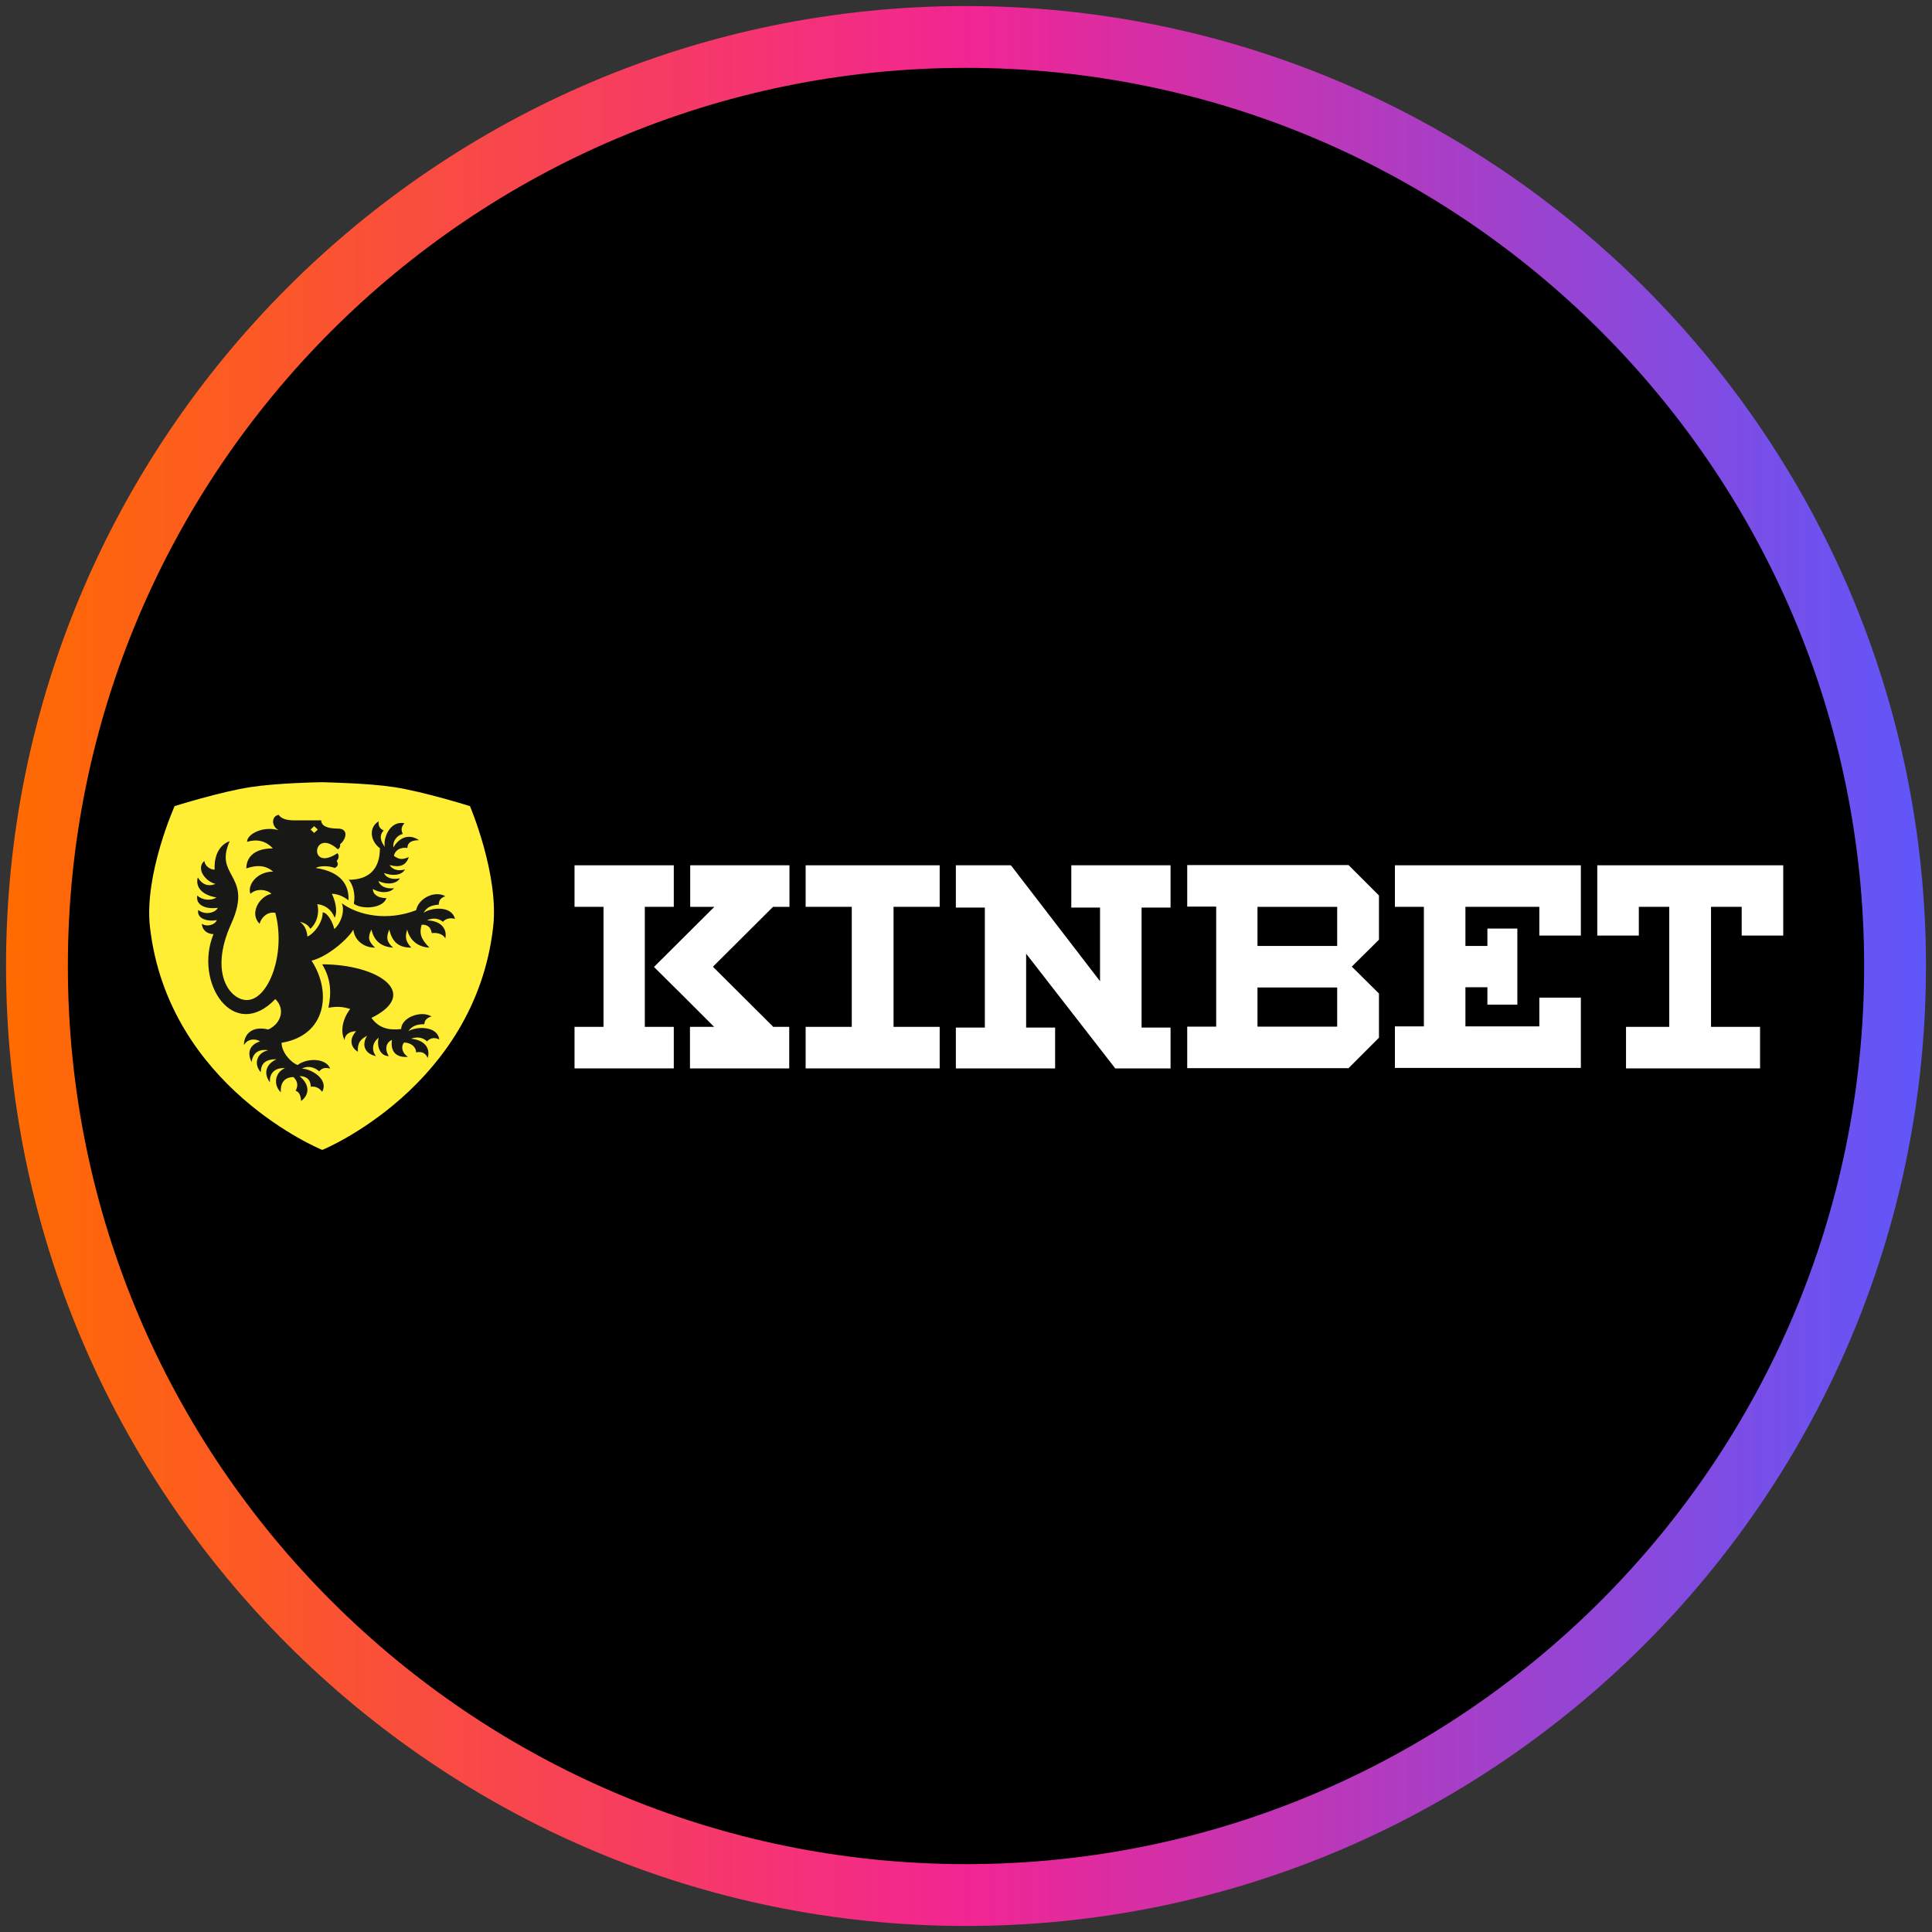<?xml version="1.0" encoding="UTF-8"?>
<svg xmlns="http://www.w3.org/2000/svg" width="80" height="80" xmlns:xlink="http://www.w3.org/1999/xlink" viewBox="0 0 80 80">
  <rect x="0" y="0" width="80" height="80" fill="#333333" stroke="none"/>
  <defs>
    <style>
      .cls-1, .cls-2 {
        fill: #fff;
      }

      .cls-1, .cls-3 {
        fill-rule: evenodd;
      }

      .cls-4 {
        fill: url(#linear-gradient);
      }

      .cls-3 {
        fill: #181817;
      }

      .cls-5 {
        fill: #fe3;
      }
    </style>
    <linearGradient id="linear-gradient" x1=".25" y1="40" x2="79.75" y2="40" gradientUnits="userSpaceOnUse">
      <stop offset="0" stop-color="#ff6b00"/>
      <stop offset=".5" stop-color="#f22592"/>
      <stop offset="1" stop-color="#5f57fa"/>
    </linearGradient>
  </defs>
  <g id="Layer_617" data-name="Layer 617">
    <circle cx="40" cy="40" r="38.47"/>
    <path id="casino_com" data-name="casino com" class="cls-4" d="M40,79.75C18.08,79.75.25,61.92.25,40S18.08.25,40,.25s39.75,17.83,39.75,39.75-17.83,39.75-39.75,39.75ZM40,2.81C19.49,2.81,2.81,19.49,2.81,40s16.68,37.19,37.19,37.19,37.19-16.68,37.19-37.19S60.51,2.81,40,2.81Z"/>
  </g>
  <g id="kinbet">
    <g>
      <path class="cls-5" d="M13.35,32.39h0s-.03,0-.03,0h0c-.25,0-1.88.04-2.93.2-1.26.19-3.16.79-3.16.79,0,0-1.27,2.84-1.02,5.01.76,6.63,7.12,9.22,7.12,9.22h.03s6.3-2.59,7.06-9.22c.25-2.17-.96-5.01-.96-5.01,0,0-1.91-.6-3.16-.79-1.06-.16-2.68-.19-2.93-.2Z"/>
      <path class="cls-3" d="M13.97,35.15c-1.03-.9-1.21.99,0,.18.06.05.09.19-.03.32.14.21-.08.29-.08.29-.22-.09-.61-.1-.79,0,1.07.16,1.39.72,1.36,1.34-.2-.16-.46-.27-.69-.27.12.24.26.69.12.99-.15-.37-.43-.53-.72-.56.09.33,0,.76-.29,1.02-.09-.16-.23-.24-.43-.29.16.12.28.29.31.61.28-.12.64-.59.63-1,.19,0,.42.39.48.69.26-.21.46-.75.31-1.07.69.51,1.89.75,3.08.29.11-.52.79-.82,1.21-.58-.23.08-.27.21-.27.35-.31.02-.51.11-.63.34.27-.21,1.16-.33,1.3.25-.2-.06-.39-.01-.5.12-.16-.14-.42-.18-.66-.06.51.01.85.29.76.75-.1-.21-.4-.25-.56-.22-.04-.23-.16-.36-.42-.35-.1.35-.05.57.32.95-.48-.03-.81-.3-.92-.75-.1.33-.06.49.17.75-.52,0-.79-.23-.91-.75-.14.32-.11.52.16.75-.52-.04-.79-.29-.9-.75-.16.32-.13.49.15.75-.48,0-.85-.31-.9-.75-.14.29-.98,1.1-1.73,1.29.84,1.28.63,3.09-1.24,3.4,0,.36.33.78.66.92.44-.32,1.2-.27,1.35.15-.23-.07-.36,0-.45.11-.24-.2-.51-.23-.72-.11.36,0,1.13.43.84.96-.11-.16-.29-.24-.47-.21-.01-.31-.19-.44-.47-.44.39.31.46.73.07,1.03-.03-.27-.08-.36-.23-.43.12-.19.08-.41-.09-.56-.35,0-.55.22-.52.63-.33-.31-.24-.83.17-1-.43-.03-.66.23-.62.59-.25-.32-.22-.73.27-.96-.45,0-.65.17-.65.54-.32-.35-.15-.82.31-.91-.41-.07-.65.13-.69.49-.2-.4-.08-.72.35-.86-.19-.12-.52-.12-.67.16,0-.48.36-.81,1.01-.65.57-.27.69-.88.29-1.26-1.73,1.8-3.38-.68-2.56-2.69-.27,0-.48-.19-.48-.43.19.14.53.06.62-.15-.46.08-.84-.1-.77-.42.27.22.7.13.81-.09-.48.07-.93-.1-.85-.51.2.2.58.23.79.08-.52-.08-.89-.38-.77-.83.15.26.4.41.73.27-.41-.1-.82-.63-.46-.95.03.2.22.36.43.36,0,0-.1-.91.62-1.18-.31.7-.12,1.04.08,1.41.23.43.49.9-.02,2.02-.93,2.06-.03,3.15.65,3.15.9,0,1.63-1.93,1.18-3.61-.27-.06-.56.13-.65.45-.43-.41-.03-1.13.49-1.24-.19-.18-.61-.24-.87,0-.14-.35.26-.92.94-.92-.32-.27-.68-.28-1.11-.13,0-.44.3-.83,1.1-.83-.26-.28-.61-.41-1.07-.27,0-.35.72-.67,1.31-.48-.32-.17-.3-.59,0-.64.09.14.28.23.66.23h1.1c0,.22.24.34.69.34s.36.43.09.65c.02.08-.01.16-.09.21ZM16.61,42.62c0-.48.81-.8,1.26-.53-.23.06-.29.19-.3.32-.31,0-.51.07-.66.29.29-.19,1.19-.25,1.28.34-.23-.11-.39-.04-.51.08-.15-.15-.4-.21-.66-.11.51.05.82.35.69.8-.09-.23-.29-.28-.48-.23,0-.24-.23-.41-.5-.41-.15.19-.06.45.16.59-.52.05-.73-.26-.66-.7-.25.11-.31.39-.13.67-.36,0-.51-.4-.42-.76-.27.2-.3.53-.11.76-.46-.09-.61-.46-.37-.84-.33.16-.4.36-.38.66-.32-.19-.36-.55-.07-.85-.27,0-.48.14-.48.37-.17-.32-.12-.83.23-1.29-.29-.09-.53-.12-.9-.05.12-.6.12-1.18-.26-1.8,2.33,0,4.09,1.21,2.04,2.22.31.42.7.52,1.24.46ZM15.75,35.14c-.44-.32-.48-.89-.07-1.13-.03.22.08.32.21.38-.21.2-.12.47.05.68-.09-.32.19-1.11.81-.98-.14.14-.15.29-.07.44-.25.06-.43.31-.39.56.24-.42.66-.58,1.06-.3-.31,0-.48.1-.48.32-.34-.04-.52.13-.56.33.23.16.35.16.62.05-.12.33-.34.45-.8.33.13.2.37.26.64.18-.15.27-.54.27-.87.15.1.22.36.28.66.22-.13.22-.51.29-.89.11.08.24.33.33.65.3-.18.2-.57.22-.88.03,0,.25.25.38.56.38-.15.45-1.05.47-1.35.23.08-.39-.04-.8-.21-.99.86,0,1.29-.47,1.29-1.29ZM13.16,34.35l-.15-.14-.15.14.15.14.15-.14Z"/>
      <path class="cls-2" d="M27.9,37.55h-1.2v4.97h1.2v1.72h-4.11v-1.72h1.2v-4.97h-1.2v-1.72h4.11v1.72Z"/>
      <path class="cls-2" d="M32,42.52h.68v1.72h-4.11v-1.72h1l-1.27-1.27h0s-1.22-1.21-1.22-1.21l2.5-2.49h-1v-1.72h4.11v1.72h-.68l-2.49,2.48,2.49,2.48Z"/>
      <path class="cls-2" d="M58.96,37.55h-1.2v-1.72h7.7v2.91h-1.72v-1.19h-3.06v1.62h.91v-.72h1.24v3.15h-1.24v-.72h-.91v1.62h3.06v-1.19h1.72v2.91h-7.7v-1.72h1.2v-4.97Z"/>
      <path class="cls-1" d="M55.98,40.03l1.12,1.11v1.83l-1.26,1.26h-6.68v-1.72h1.2v-4.97h-1.2v-1.72h6.68l1.26,1.26v1.83l-1.12,1.11ZM55.37,37.55h-3.3v1.62h3.3v-1.62ZM55.37,40.89h-3.3v1.62h3.3v-1.62Z"/>
      <path class="cls-2" d="M45.56,37.58h-1.2v-1.75h4.11v1.75h-1.2v4.97h1.2v1.69h-2.29l-3.69-4.75v3.06h1.2v1.69h-4.11v-1.69h1.2v-4.97h-1.2v-1.75h.11-.02,2.19l3.69,4.8v-3.06Z"/>
      <path class="cls-2" d="M35.27,37.55h-1.91v-1.72h5.55v1.72h-1.91v4.97h1.91v1.72h-5.55v-1.72h1.91v-4.97Z"/>
      <path class="cls-2" d="M67.86,37.55v1.19h-1.72v-2.91h7.7v2.91h-1.72v-1.19h-1.27v4.97h2.03v1.72h-5.55v-1.72h1.79v-4.97h-1.27Z"/>
    </g>
  </g>
</svg>